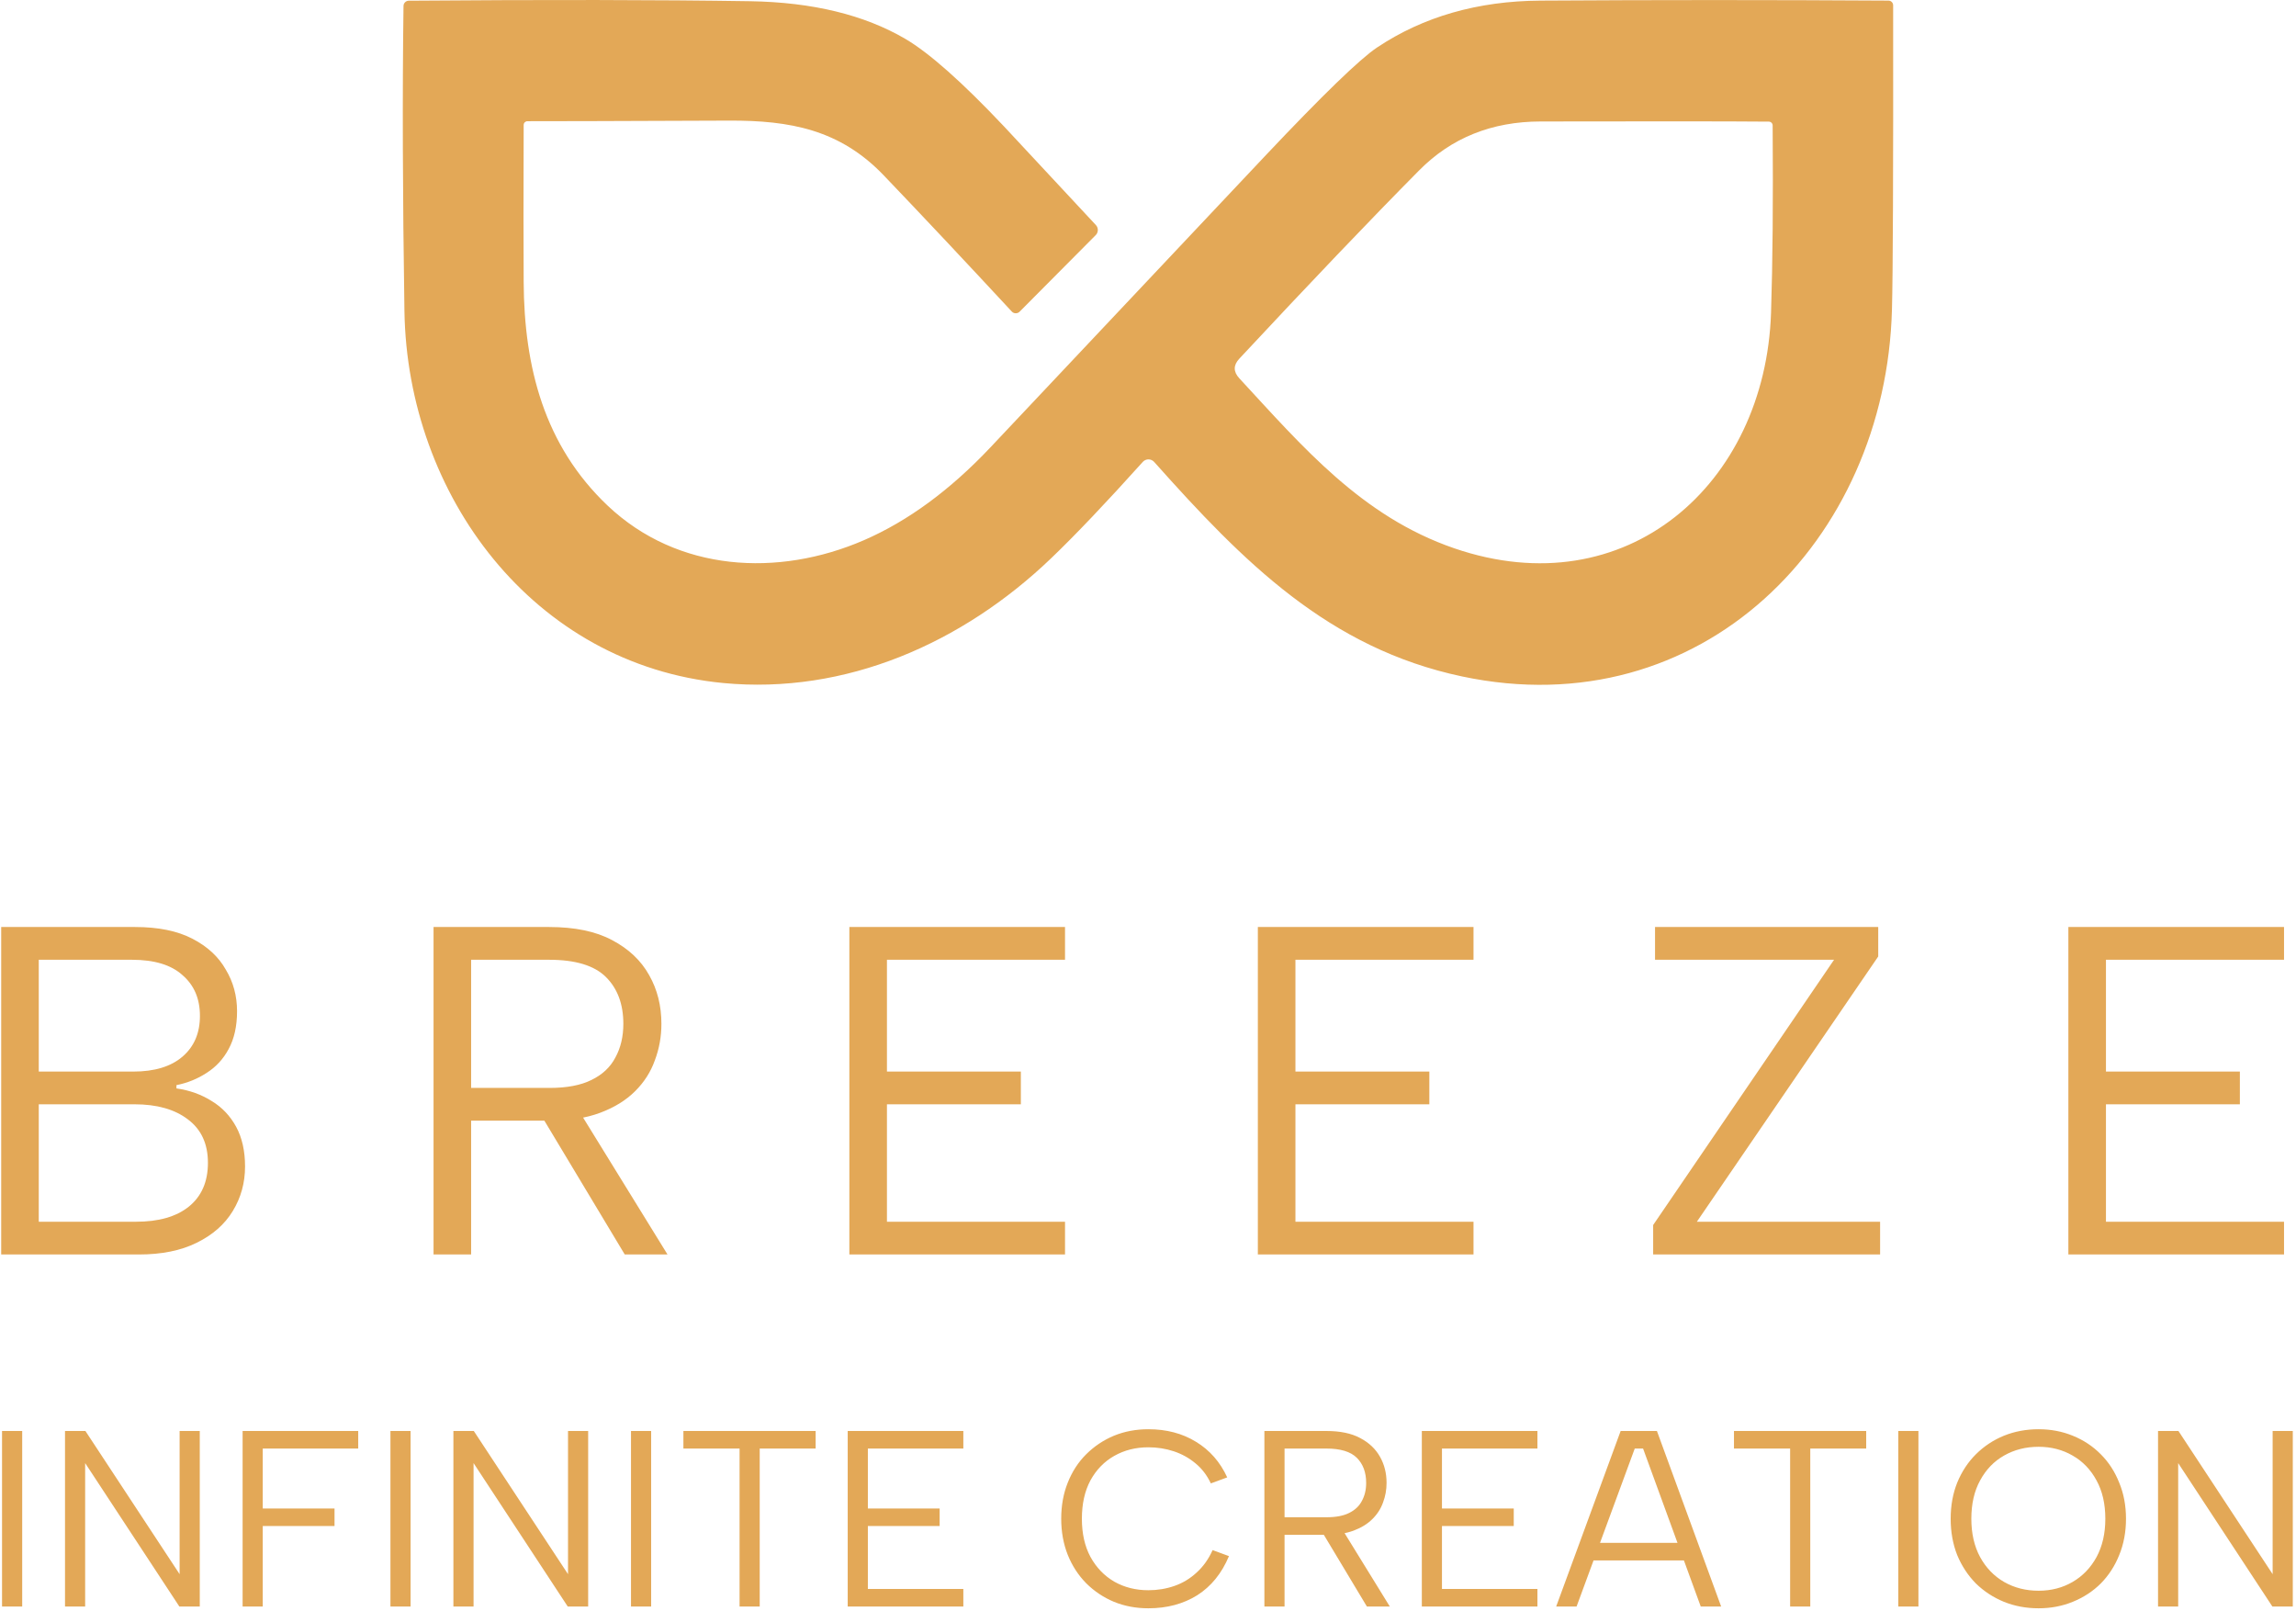 <?xml version="1.0" encoding="UTF-8"?>
<svg xmlns="http://www.w3.org/2000/svg" width="114" height="80" viewBox="0 0 114 80" fill="none">
  <path d="M26.186 6.018C26.137 6.018 26.09 6.038 26.055 6.072C26.021 6.107 26.001 6.154 26.001 6.204C25.99 9.655 25.99 12.25 26.001 13.989C26.022 18.217 27.017 22.116 30.175 25.108C33.647 28.39 38.627 28.669 42.892 26.821C45.076 25.873 47.171 24.335 49.178 22.209C54.406 16.661 58.968 11.823 62.861 7.693C65.68 4.709 67.516 2.931 68.37 2.36C70.665 0.827 73.372 0.05 76.49 0.03C82.236 -0.006 87.996 -0.006 93.767 0.03C93.797 0.03 93.828 0.037 93.856 0.048C93.884 0.06 93.909 0.078 93.93 0.1C93.952 0.122 93.969 0.148 93.981 0.176C93.992 0.205 93.998 0.236 93.998 0.267C94.007 8.548 93.987 13.577 93.939 15.352C93.641 26.871 84.459 36.095 72.598 33.585C65.976 32.184 61.744 27.914 57.306 22.934C57.27 22.895 57.227 22.863 57.178 22.841C57.13 22.819 57.078 22.808 57.025 22.807C56.971 22.807 56.919 22.817 56.871 22.839C56.822 22.86 56.779 22.891 56.744 22.93C54.907 24.973 53.39 26.568 52.192 27.715C47.788 31.939 41.981 34.492 35.902 33.91C26.463 32.998 20.224 24.576 20.081 15.445C19.992 9.681 19.976 4.631 20.035 0.296C20.036 0.226 20.064 0.16 20.114 0.111C20.163 0.062 20.23 0.035 20.299 0.035C27.096 -0.019 32.744 -0.01 37.245 0.06C40.338 0.111 42.906 0.734 44.95 1.929C46.145 2.632 47.781 4.084 49.858 6.284C50.003 6.439 51.522 8.069 54.413 11.174C54.476 11.242 54.511 11.332 54.509 11.425C54.508 11.518 54.47 11.607 54.405 11.672L50.626 15.474C50.6 15.5 50.569 15.52 50.535 15.534C50.501 15.548 50.464 15.554 50.428 15.553C50.391 15.553 50.356 15.544 50.323 15.53C50.29 15.514 50.26 15.493 50.236 15.466C47.843 12.886 45.722 10.632 43.875 8.702C41.7 6.432 39.227 5.976 36.196 5.988C30.427 6.011 27.09 6.021 26.186 6.018ZM61.534 18.782C64.679 22.183 67.61 25.643 72.207 27.222C80.739 30.15 87.654 24.048 87.935 15.529C88.016 13.068 88.043 9.968 88.015 6.229C88.015 6.179 87.995 6.13 87.96 6.095C87.924 6.059 87.876 6.039 87.826 6.039C85.9 6.022 82.124 6.019 76.498 6.031C74.074 6.034 72.063 6.842 70.465 8.457C68.029 10.916 65.053 14.033 61.534 17.808C61.232 18.131 61.232 18.456 61.534 18.782Z" fill="#E3A857"></path>
  <g clip-path="url(#clip0_58_234)">
    <path d="M9.927 50.437C9.927 49.585 9.64 48.912 9.064 48.416C8.504 47.905 7.664 47.65 6.545 47.65H1.925V53.201H6.615C7.672 53.201 8.489 52.953 9.064 52.457C9.64 51.962 9.927 51.288 9.927 50.437ZM0.059 62.282V46.024H6.708C7.859 46.024 8.807 46.218 9.554 46.605C10.301 46.992 10.853 47.503 11.21 48.137C11.584 48.757 11.77 49.446 11.77 50.205C11.77 50.948 11.63 51.575 11.35 52.086C11.086 52.581 10.72 52.976 10.254 53.27C9.803 53.564 9.305 53.766 8.761 53.874V54.037C9.414 54.13 9.997 54.339 10.511 54.664C11.024 54.973 11.428 55.399 11.724 55.941C12.019 56.483 12.167 57.141 12.167 57.915C12.167 58.721 11.965 59.456 11.56 60.122C11.156 60.788 10.557 61.314 9.764 61.701C8.986 62.088 8.03 62.282 6.895 62.282H0.059ZM1.925 60.656H6.755C7.874 60.656 8.745 60.408 9.367 59.913C10.005 59.402 10.324 58.674 10.324 57.73C10.324 56.785 9.99 56.065 9.321 55.569C8.668 55.074 7.789 54.826 6.685 54.826H1.925V60.656ZM30.95 50.832C30.95 49.856 30.663 49.082 30.087 48.509C29.512 47.936 28.571 47.65 27.264 47.65H23.392V54.013H27.288C28.143 54.013 28.835 53.882 29.364 53.619C29.908 53.355 30.305 52.984 30.554 52.504C30.818 52.024 30.95 51.466 30.95 50.832ZM27.264 46.024C28.54 46.024 29.582 46.241 30.39 46.674C31.215 47.108 31.829 47.688 32.233 48.416C32.638 49.128 32.84 49.934 32.84 50.832C32.84 51.466 32.731 52.07 32.514 52.643C32.311 53.216 31.985 53.727 31.534 54.176C31.083 54.625 30.507 54.981 29.807 55.244C29.107 55.508 28.268 55.639 27.288 55.639H23.392V62.282H21.526V46.024H27.264ZM28.617 54.943L33.143 62.282H31.02L26.611 54.943H28.617ZM52.88 47.65H44.038V53.201H50.687V54.826H44.038V60.656H52.88V62.282H42.172V46.024H52.88V47.65ZM73.162 47.65H64.32V53.201H70.969V54.826H64.32V60.656H73.162V62.282H62.454V46.024H73.162V47.65ZM93.257 47.487L84.252 60.656H93.35V62.282H82.082V60.819L91.064 47.65H82.175V46.024H93.257V47.487ZM113.406 47.65H104.564V53.201H111.213V54.826H104.564V60.656H113.406V62.282H102.698V46.024H113.406V47.65Z" fill="#E3A857"></path>
    <path d="M0.101 71.045H1.102V79.761H0.101V71.045ZM9.919 71.045V79.761H8.906L4.228 72.639V79.761H3.228V71.045H4.241L8.918 78.154V71.045H9.919ZM12.046 71.045H17.786V71.917H13.046V74.892H16.61V75.764H13.046V79.761H12.046V71.045ZM19.386 71.045H20.386V79.761H19.386V71.045ZM29.203 71.045V79.761H28.19L23.513 72.639V79.761H22.512V71.045H23.525L28.203 78.154V71.045H29.203ZM31.33 71.045H32.331V79.761H31.33V71.045ZM33.932 71.045H40.498V71.917H37.721V79.761H36.721V71.917H33.932V71.045ZM47.831 71.917H43.091V74.892H46.655V75.764H43.091V78.889H47.831V79.761H42.09V71.045H47.831V71.917ZM52.691 75.403C52.691 74.747 52.799 74.15 53.016 73.61C53.233 73.062 53.537 72.593 53.929 72.203C54.33 71.805 54.788 71.498 55.305 71.282C55.83 71.066 56.401 70.958 57.018 70.958C57.919 70.958 58.707 71.166 59.382 71.581C60.066 71.996 60.583 72.585 60.933 73.349L60.12 73.647C59.928 73.241 59.674 72.909 59.357 72.651C59.04 72.386 58.682 72.187 58.282 72.054C57.881 71.921 57.46 71.855 57.018 71.855C56.393 71.855 55.83 71.996 55.33 72.278C54.83 72.56 54.434 72.967 54.142 73.498C53.858 74.029 53.717 74.664 53.717 75.403C53.717 76.133 53.858 76.764 54.142 77.295C54.434 77.827 54.83 78.238 55.33 78.528C55.83 78.81 56.393 78.951 57.018 78.951C57.469 78.951 57.898 78.881 58.306 78.74C58.715 78.599 59.082 78.379 59.407 78.08C59.74 77.781 60.007 77.407 60.208 76.959L61.02 77.258C60.662 78.113 60.136 78.76 59.445 79.2C58.752 79.632 57.944 79.848 57.018 79.848C56.401 79.848 55.83 79.74 55.305 79.524C54.788 79.308 54.33 79.001 53.929 78.603C53.537 78.204 53.233 77.735 53.016 77.196C52.799 76.648 52.691 76.05 52.691 75.403ZM67.832 73.623C67.832 73.1 67.678 72.685 67.369 72.377C67.061 72.07 66.556 71.917 65.856 71.917H63.78V75.328H65.868C66.327 75.328 66.698 75.258 66.981 75.117C67.273 74.975 67.486 74.776 67.619 74.519C67.761 74.261 67.832 73.963 67.832 73.623ZM65.856 71.045C66.54 71.045 67.098 71.161 67.532 71.394C67.974 71.626 68.303 71.938 68.52 72.328C68.737 72.71 68.845 73.141 68.845 73.623C68.845 73.963 68.787 74.286 68.67 74.594C68.561 74.901 68.386 75.175 68.144 75.415C67.903 75.656 67.594 75.847 67.219 75.988C66.844 76.129 66.394 76.2 65.868 76.2H63.78V79.761H62.779V71.045H65.856ZM66.581 75.826L69.007 79.761H67.869L65.506 75.826H66.581ZM76.336 71.917H71.596V74.892H75.16V75.764H71.596V78.889H76.336V79.761H70.596V71.045H76.336V71.917ZM81.581 71.917H81.168L78.279 79.761H77.266L80.468 71.045H82.269L85.458 79.761H84.445L81.581 71.917ZM78.83 76.598H83.932V77.47H78.83V76.598ZM86.094 71.045H92.66V71.917H89.883V79.761H88.883V71.917H86.094V71.045ZM94.253 71.045H95.253V79.761H94.253V71.045ZM101.219 79.848C100.602 79.848 100.026 79.74 99.493 79.524C98.968 79.308 98.505 79.005 98.105 78.615C97.713 78.217 97.404 77.748 97.179 77.208C96.962 76.66 96.854 76.059 96.854 75.403C96.854 74.747 96.962 74.15 97.179 73.61C97.404 73.062 97.713 72.593 98.105 72.203C98.505 71.805 98.968 71.498 99.493 71.282C100.026 71.066 100.602 70.958 101.219 70.958C101.827 70.958 102.394 71.066 102.92 71.282C103.453 71.498 103.916 71.805 104.308 72.203C104.7 72.593 105.004 73.062 105.221 73.61C105.446 74.15 105.559 74.747 105.559 75.403C105.559 76.059 105.446 76.66 105.221 77.208C105.004 77.748 104.7 78.217 104.308 78.615C103.916 79.005 103.453 79.308 102.92 79.524C102.394 79.74 101.827 79.848 101.219 79.848ZM101.219 78.976C101.844 78.976 102.407 78.831 102.907 78.54C103.407 78.25 103.803 77.839 104.095 77.308C104.387 76.768 104.533 76.133 104.533 75.403C104.533 74.664 104.387 74.029 104.095 73.498C103.803 72.959 103.407 72.548 102.907 72.265C102.407 71.975 101.844 71.83 101.219 71.83C100.585 71.83 100.014 71.975 99.505 72.265C99.005 72.548 98.609 72.959 98.317 73.498C98.025 74.029 97.88 74.664 97.88 75.403C97.88 76.133 98.025 76.768 98.317 77.308C98.609 77.839 99.005 78.25 99.505 78.54C100.014 78.831 100.585 78.976 101.219 78.976ZM113.841 71.045V79.761H112.828L108.15 72.639V79.761H107.15V71.045H108.163L112.84 78.154V71.045H113.841Z" fill="#E3A857"></path>
  </g>
  <defs>
    <clipPath id="clip0_58_234">
      <rect width="114" height="34" fill="white" transform="translate(0 46)"></rect>
    </clipPath>
  </defs>
</svg>
